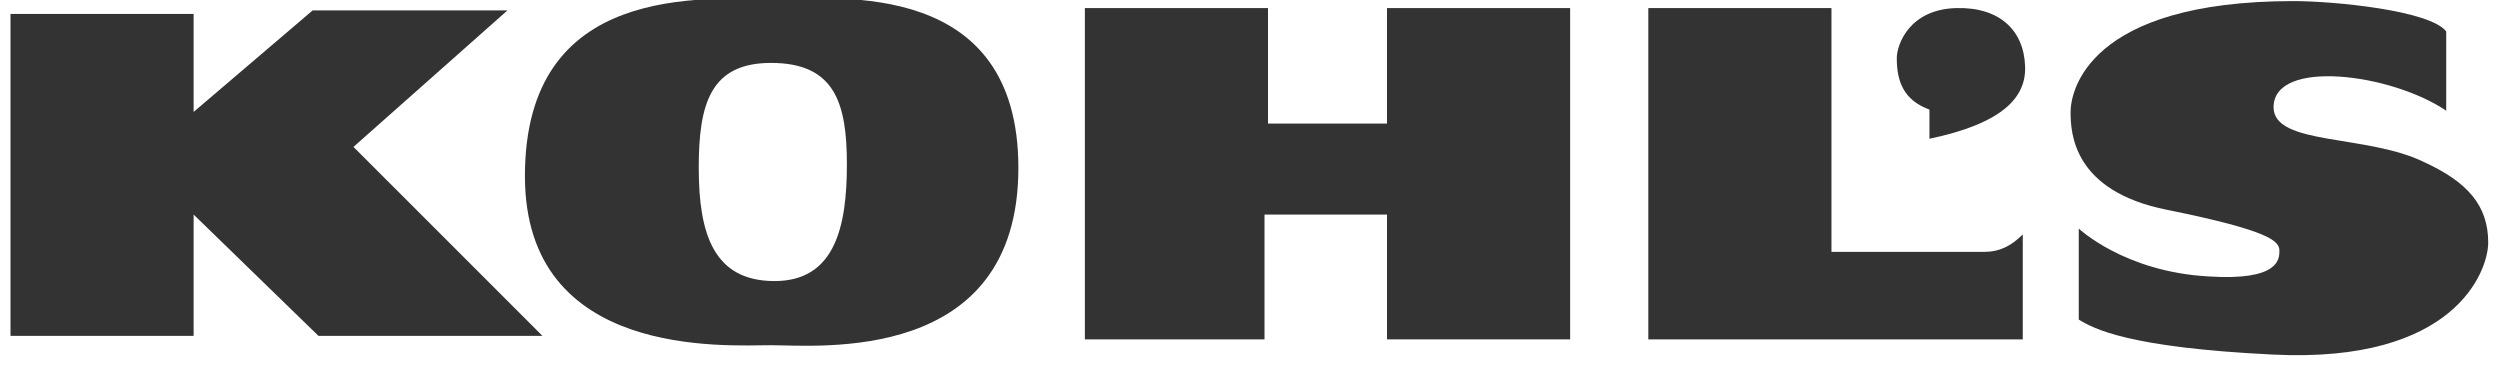 <?xml version="1.0" encoding="UTF-8"?> <svg xmlns="http://www.w3.org/2000/svg" xmlns:xlink="http://www.w3.org/1999/xlink" width="163" height="24" viewBox="0 0 163 24"><defs><path id="um66a" d="M474.684 1755.908h11.94v6.389l7.759-6.618h12.702l-10.04 8.9 12.322 12.32h-14.603l-8.14-7.91v7.91h-11.94z"></path><path id="um66b" d="M540.398 1765.947c0 12.854-13.082 11.561-16.124 11.561-2.966 0-16.049.913-16.049-11.028 0-12.626 11.561-11.56 16.43-11.56 4.03 0 15.743-1.294 15.743 11.027zm-20.84 0c0 4.335.99 7.378 4.944 7.378 3.955 0 4.715-3.575 4.715-7.606 0-3.955-.76-6.617-4.943-6.617-3.956 0-4.716 2.662-4.716 6.845z"></path><path id="um66c" d="M544.733 1777.128v-21.601h11.941v7.53h7.758v-7.53h11.941v21.6h-11.94v-8.137h-7.987v8.138z"></path><path id="um66d" d="M581.47 1755.527v21.601h24.415v-6.846c-.761.761-1.521 1.141-2.51 1.141h-9.964v-15.896z"></path><path id="um66e" d="M599.8 1764.046v-1.901c-1.673-.61-2.13-1.826-2.13-3.347 0-.913.837-3.194 3.88-3.271 2.814-.076 4.41 1.446 4.487 3.803.076 2.054-1.521 3.727-6.237 4.716z"></path><path id="um66f" d="M633.493 1757.048v5.172c-3.575-2.434-11.256-3.422-11.256-.228 0 2.51 6.084 1.75 9.811 3.575 2.814 1.293 4.183 2.814 4.183 5.248 0 1.825-2.129 7.91-14.07 7.301-9.356-.456-11.637-1.673-12.626-2.28v-5.934s2.966 2.814 8.442 3.12c4.64.303 4.64-1.142 4.64-1.675 0-.608-.533-1.293-7.302-2.662-6.16-1.217-6.313-5.02-6.313-6.389 0-1.293 1.065-7.225 14.527-7.225 2.662 0 8.9.608 9.964 1.977z"></path></defs><g><g transform="translate(-474 -1755)"><use fill="#333" xlink:href="#um66a"></use></g><g transform="translate(-474 -1755)"><use fill="#333" xlink:href="#um66b"></use></g><g transform="translate(-474 -1755)"><use fill="#333" xlink:href="#um66c"></use></g><g transform="translate(-474 -1755)"><use fill="#333" xlink:href="#um66d"></use></g><g transform="translate(-474 -1755)"><use fill="#333" xlink:href="#um66e"></use></g><g transform="translate(-474 -1755)"><use fill="#333" xlink:href="#um66f"></use></g></g></svg> 